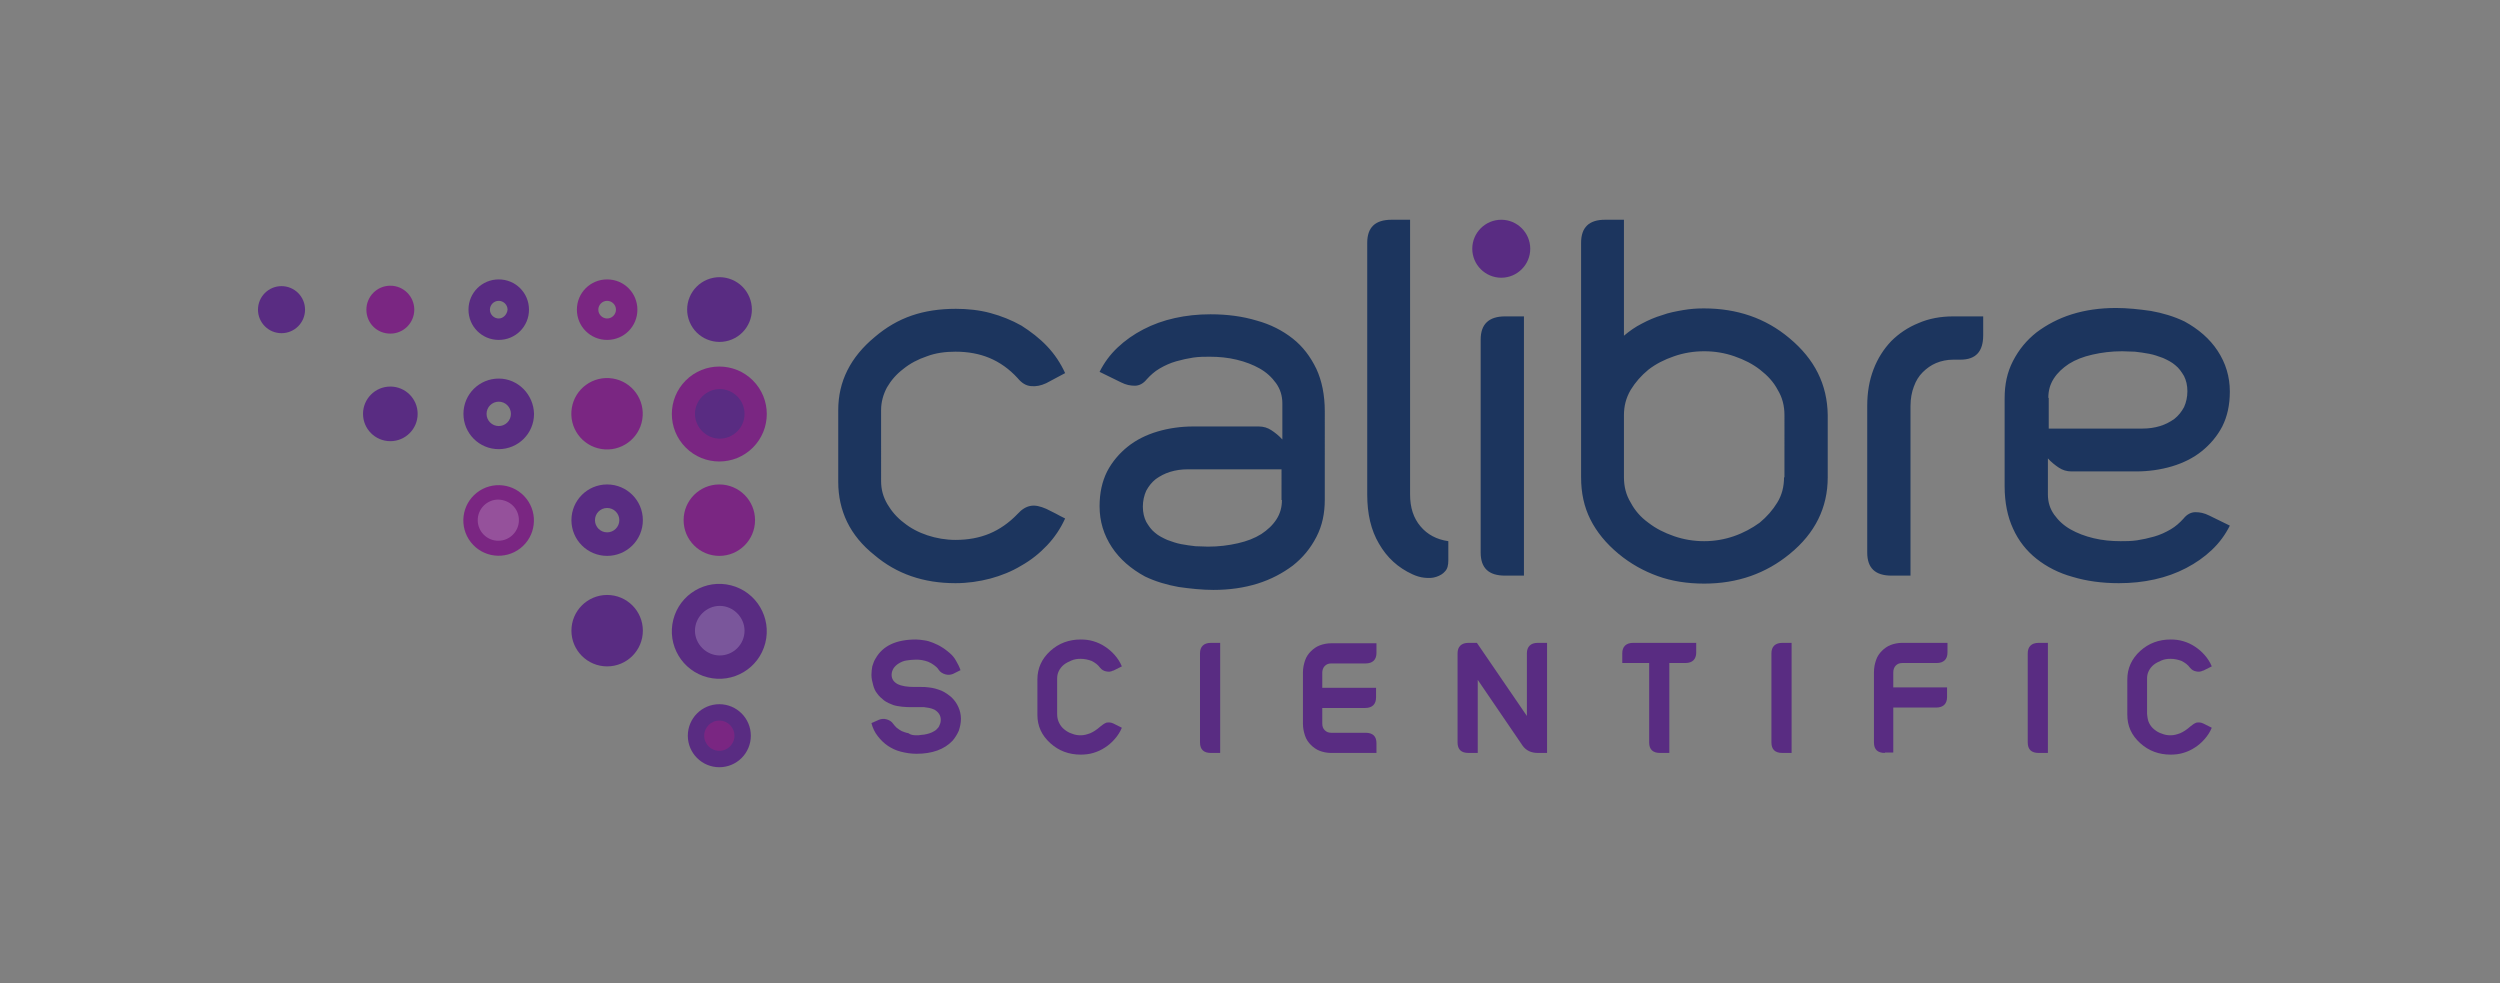 <?xml version="1.0" encoding="utf-8"?>
<!-- Generator: Adobe Illustrator 27.1.1, SVG Export Plug-In . SVG Version: 6.00 Build 0)  -->
<svg version="1.1" id="Light_Background_1_" xmlns="http://www.w3.org/2000/svg" xmlns:xlink="http://www.w3.org/1999/xlink"
	 x="0px" y="0px" viewBox="0 0 595 234" style="enable-background:new 0 0 595 234;" xml:space="preserve">
<rect x="0" y="0" width="595" height="234" fill="#808080" stroke="none"/>
<style type="text/css">
	.st0{display:none;}
	.st1{display:inline;}
	.st2{fill:#FFFFFF;}
	.st3{fill:#592C82;}
	.st4{fill:#1C355E;}
	.st5{fill:#7A2682;}
	.st6{opacity:0.2;fill:#FFFFFF;}
</style>
<g id="Background_3_" class="st0">
	<g class="st1">
		<rect x="0" class="st2" width="595" height="234"/>
	</g>
</g>
<g id="Text_4_">
	<g id="scientific">
		<g>
			<path class="st3" d="M218.1,175c0.4,0,0.7,0,1.2-0.1c0.4,0,0.9-0.1,1.3-0.2c0.4-0.1,0.8-0.2,1.2-0.4c0.4-0.2,0.8-0.4,1.1-0.7
				c0.3-0.3,0.6-0.6,0.7-1c0.2-0.4,0.3-0.8,0.3-1.3c0-1-0.5-1.8-1.5-2.4c-0.4-0.2-0.8-0.3-1.2-0.4c-0.4-0.1-0.8-0.1-1.3-0.2
				c-0.4,0-0.9,0-1.3,0c-0.5,0-0.9,0-1.4,0c-0.9,0-1.7,0-2.5-0.1c-0.8-0.1-1.5-0.2-2.1-0.4c-0.8-0.3-1.5-0.6-2.2-1.1
				c-0.6-0.5-1.2-1-1.6-1.6c-0.5-0.6-0.8-1.3-1-2.1c-0.2-0.8-0.4-1.5-0.4-2.4c0-0.7,0.1-1.4,0.2-2c0.2-0.6,0.4-1.3,0.8-1.9
				c1.7-3,4.9-4.5,9.6-4.5c0.6,0,1.3,0.1,2,0.2c0.7,0.1,1.4,0.3,2.1,0.6c0.7,0.3,1.4,0.6,2,1c0.7,0.4,1.3,0.9,1.9,1.4
				c0.6,0.5,1.1,1.1,1.5,1.8c0.4,0.7,0.8,1.4,1.1,2.3l-1.8,0.9c-0.3,0.1-0.6,0.2-0.9,0.2c-0.3,0-0.6,0-0.9-0.1
				c-0.3-0.1-0.6-0.2-0.9-0.4c-0.3-0.2-0.5-0.4-0.7-0.7c-0.3-0.5-0.7-0.8-1.1-1.1c-0.4-0.3-0.9-0.6-1.4-0.8c-0.5-0.2-1-0.3-1.5-0.4
				c-0.5-0.1-1-0.1-1.5-0.1c-0.8,0-1.5,0.1-2.2,0.2c-0.7,0.1-1.3,0.4-1.8,0.7c-0.5,0.3-0.9,0.7-1.2,1.1c-0.3,0.5-0.5,1-0.5,1.6
				c0,1,0.5,1.7,1.4,2.2c1,0.5,2.3,0.7,4.1,0.7c0.5,0,1.1,0,1.6,0c0.5,0,1.1,0,1.7,0.1c1.1,0.1,2.1,0.4,3.1,0.8
				c0.9,0.4,1.7,1,2.4,1.6c0.7,0.7,1.2,1.4,1.6,2.3c0.4,0.9,0.6,1.8,0.6,2.8c0,0.9-0.2,1.9-0.5,2.8c-0.4,0.9-0.9,1.7-1.5,2.4
				c-2,2.1-4.9,3.1-8.6,3.1c-1.3,0-2.5-0.2-3.7-0.5c-1.2-0.3-2.2-0.8-3.1-1.4c-0.9-0.6-1.7-1.4-2.4-2.3c-0.7-0.9-1.2-1.9-1.5-3.1
				l1.8-0.8c0.3-0.1,0.6-0.2,0.9-0.2c0.3,0,0.6,0,0.9,0.1c0.3,0.1,0.6,0.2,0.9,0.4c0.3,0.2,0.5,0.4,0.7,0.7c0.2,0.3,0.5,0.6,0.8,0.9
				c0.4,0.3,0.8,0.6,1.2,0.8c0.5,0.2,1,0.4,1.6,0.5C216.7,174.9,217.4,175,218.1,175z"/>
			<path class="st3" d="M252.1,172.1c0.3,0.6,0.7,1.1,1.2,1.5c0.5,0.4,1.1,0.8,1.8,1c0.7,0.3,1.4,0.4,2.1,0.4c0.8,0,1.5-0.2,2.3-0.5
				c0.7-0.3,1.5-0.8,2.4-1.6c0.5-0.4,0.9-0.7,1.4-0.9c0.5-0.1,1.1-0.1,1.7,0.2l2,1c-0.4,1-1,1.9-1.7,2.7c-0.7,0.8-1.5,1.5-2.3,2
				c-0.9,0.6-1.8,1-2.8,1.3c-1,0.3-2,0.4-3,0.4c-2.8,0-5.2-0.9-7.2-2.7c-2.1-1.9-3.1-4.1-3.1-6.8v-8.4c0-2.6,1-4.9,3.1-6.8
				c2-1.8,4.4-2.7,7.2-2.7c1,0,2,0.1,3,0.4c1,0.3,1.9,0.7,2.8,1.3c0.9,0.6,1.6,1.2,2.3,2c0.7,0.8,1.3,1.7,1.7,2.7l-2,1l-0.1,0
				c-0.5,0.3-1.1,0.3-1.6,0.2c-0.6-0.1-1.1-0.4-1.5-0.9c-0.5-0.7-1.2-1.2-2-1.6c-0.8-0.3-1.7-0.5-2.6-0.5c-0.8,0-1.5,0.1-2.2,0.4
				c-0.7,0.3-1.3,0.6-1.8,1c-0.5,0.4-0.9,0.9-1.2,1.5c-0.3,0.6-0.4,1.2-0.4,1.8v8.4C251.6,170.9,251.8,171.5,252.1,172.1z"/>
			<path class="st3" d="M288.2,179.2c-1.7,0-2.6-0.8-2.6-2.5v-21.2c0-1.6,0.9-2.5,2.6-2.5h2.2v26.2H288.2z"/>
			<path class="st3" d="M314.7,172.2c0,0.7,0.2,1.2,0.6,1.6c0.4,0.4,0.9,0.6,1.5,0.6h8.2c1.7,0,2.6,0.8,2.6,2.5v2.3h-10.8
				c-1,0-1.9-0.2-2.7-0.5c-0.8-0.3-1.5-0.8-2.1-1.4c-0.6-0.6-1.1-1.3-1.4-2.2c-0.3-0.9-0.5-1.8-0.5-2.9v-12.1c0-1.1,0.2-2,0.5-2.9
				c0.3-0.9,0.8-1.6,1.4-2.2c0.6-0.6,1.3-1.1,2.1-1.4c0.8-0.3,1.7-0.5,2.7-0.5h10.8v2.3c0,1.6-0.9,2.5-2.6,2.5h-8.2
				c-0.6,0-1.1,0.2-1.5,0.6c-0.4,0.4-0.6,1-0.6,1.6v3.6h12.8v2.3c0,1.6-0.9,2.5-2.6,2.5h-10.2V172.2z"/>
			<path class="st3" d="M349.5,179.2c-1.7,0-2.6-0.8-2.6-2.5v-21.2c0-1.6,0.9-2.5,2.6-2.5h2l11.9,17.4v-14.9c0-1.6,0.9-2.5,2.6-2.5
				h2.2v26.2H366c-1.6,0-2.8-0.6-3.6-1.7l-10.7-15.7v17.4H349.5z"/>
			<path class="st3" d="M386.1,155.5c0-1.6,0.9-2.5,2.6-2.5h15v2.3c0,1.6-0.9,2.5-2.6,2.5h-3.8v21.4h-2.2c-1.7,0-2.6-0.8-2.6-2.5
				v-18.9h-6.4V155.5z"/>
			<path class="st3" d="M424.2,179.2c-1.7,0-2.6-0.8-2.6-2.5v-21.2c0-1.6,0.9-2.5,2.6-2.5h2.2v26.2H424.2z"/>
			<path class="st3" d="M448.6,179.2c-1.7,0-2.6-0.8-2.6-2.5v-16.7c0-1.1,0.2-2,0.5-2.9c0.3-0.9,0.8-1.6,1.4-2.2
				c0.6-0.6,1.3-1.1,2.1-1.4c0.8-0.3,1.7-0.5,2.7-0.5h10.8v2.3c0,1.6-0.9,2.5-2.6,2.5h-8.2c-0.6,0-1.1,0.2-1.5,0.6
				c-0.4,0.4-0.6,1-0.6,1.6v3.6h12.8v2.3c0,1.6-0.9,2.5-2.6,2.5h-10.2v10.7H448.6z"/>
			<path class="st3" d="M485.2,179.2c-1.7,0-2.6-0.8-2.6-2.5v-21.2c0-1.6,0.9-2.5,2.6-2.5h2.2v26.2H485.2z"/>
			<path class="st3" d="M511.5,172.1c0.3,0.6,0.7,1.1,1.2,1.5c0.5,0.4,1.1,0.8,1.8,1c0.7,0.3,1.4,0.4,2.1,0.4c0.8,0,1.5-0.2,2.3-0.5
				c0.7-0.3,1.5-0.8,2.4-1.6c0.5-0.4,0.9-0.7,1.4-0.9c0.5-0.1,1.1-0.1,1.7,0.2l2,1c-0.4,1-1,1.9-1.7,2.7c-0.7,0.8-1.5,1.5-2.3,2
				c-0.9,0.6-1.8,1-2.8,1.3c-1,0.3-2,0.4-3,0.4c-2.8,0-5.2-0.9-7.2-2.7c-2.1-1.9-3.1-4.1-3.1-6.8v-8.4c0-2.6,1-4.9,3.1-6.8
				c2-1.8,4.4-2.7,7.2-2.7c1,0,2,0.1,3,0.4c1,0.3,1.9,0.7,2.8,1.3c0.9,0.6,1.6,1.2,2.3,2c0.7,0.8,1.3,1.7,1.7,2.7l-2,1l-0.1,0
				c-0.5,0.3-1.1,0.3-1.6,0.2c-0.6-0.1-1.1-0.4-1.5-0.9c-0.5-0.7-1.2-1.2-2-1.6c-0.8-0.3-1.7-0.5-2.6-0.5c-0.8,0-1.5,0.1-2.2,0.4
				c-0.7,0.3-1.3,0.6-1.8,1c-0.5,0.4-0.9,0.9-1.2,1.5c-0.3,0.6-0.4,1.2-0.4,1.8v8.4C511.1,170.9,511.2,171.5,511.5,172.1z"/>
		</g>
	</g>
	<g id="dot_3_">
		<g>
			<path class="st3" d="M357.3,52.3c-3.8,0-6.9,3.1-6.9,6.9c0,3.8,3.1,6.9,6.9,6.9c3.8,0,6.9-3.1,6.9-6.9
				C364.2,55.4,361.1,52.3,357.3,52.3z"/>
		</g>
	</g>
	<g id="calibre_3_">
		<g>
			<path class="st4" d="M211.1,92.2c1-1.7,2.2-3.1,3.9-4.4c1.6-1.3,3.5-2.3,5.6-3c2.1-0.8,4.4-1.1,6.8-1.1c3,0,5.7,0.5,8.1,1.5
				c2.4,1,4.7,2.6,6.7,4.8c1,1.2,2,1.8,3.2,1.9c1.2,0.1,2.3-0.1,3.6-0.7l4.5-2.4c-1.1-2.4-2.5-4.5-4.3-6.4c-1.8-1.9-3.9-3.5-6.1-4.9
				c-2.3-1.3-4.8-2.3-7.4-3c-2.6-0.7-5.4-1-8.2-1c-3.8,0-7.3,0.5-10.5,1.6c-3.2,1.1-6.1,2.8-8.8,5.1c-5.8,4.8-8.7,10.6-8.7,17.4
				v17.1c0,3.4,0.7,6.6,2.1,9.5c1.4,2.9,3.6,5.6,6.5,7.9c5.3,4.5,11.7,6.7,19.3,6.7c2.9,0,5.6-0.4,8.3-1.1c2.6-0.7,5.1-1.7,7.4-3.1
				c2.3-1.3,4.3-2.9,6.1-4.8c1.8-1.9,3.2-4,4.3-6.4c-0.8-0.4-1.6-0.8-2.3-1.2c-0.7-0.4-1.5-0.7-2.2-1.1c-1.4-0.6-2.6-0.9-3.7-0.7
				c-1.1,0.2-2.1,0.8-3.1,1.9c-2,2.1-4.3,3.7-6.7,4.7c-2.4,1-5.1,1.5-8.1,1.5c-2.3,0-4.6-0.4-6.7-1.1c-2.1-0.7-4-1.7-5.6-3
				c-1.6-1.2-2.9-2.7-3.9-4.4c-1-1.7-1.5-3.5-1.5-5.5V97.6C209.7,95.7,210.2,93.9,211.1,92.2z M307.7,80.6c-2.4-1.9-5.3-3.4-8.6-4.3
				c-3.3-1-7-1.5-11-1.5c-3,0-5.8,0.3-8.5,0.9c-2.7,0.6-5.2,1.5-7.5,2.7c-2.3,1.2-4.3,2.6-6.1,4.3c-1.8,1.7-3.2,3.6-4.3,5.8l5.1,2.5
				c1.2,0.6,2.2,0.8,3.3,0.8c1,0,2-0.5,2.8-1.5c0.9-1,1.9-1.9,3.1-2.6c1.2-0.7,2.5-1.3,3.9-1.7c1.4-0.4,2.8-0.7,4.1-0.9
				c1.4-0.2,2.7-0.2,3.9-0.2c2.2,0,4.3,0.2,6.4,0.7c2.1,0.5,3.9,1.2,5.5,2.1c1.6,0.9,2.9,2.1,3.9,3.5c1,1.4,1.5,3,1.5,4.8v8.6
				c-0.8-0.9-1.7-1.6-2.6-2.2c-0.9-0.6-1.9-0.9-3-0.9H284c-2.9,0-5.8,0.4-8.5,1.2c-2.7,0.8-5.1,2-7.1,3.6c-2,1.6-3.7,3.6-4.9,5.9
				c-1.2,2.4-1.8,5.1-1.8,8.3c0,3.6,1,6.8,2.9,9.7c1.9,2.9,4.6,5.2,7.9,7c2.5,1.2,5.2,2,8,2.5c2.8,0.4,5.6,0.7,8.3,0.7
				c3.8,0,7.3-0.5,10.5-1.5c3.2-1,6-2.5,8.4-4.3c2.4-1.9,4.2-4.1,5.6-6.8c1.4-2.7,2-5.6,2-8.9V97.9c0-3.9-0.7-7.3-2-10.1
				C311.9,84.9,310.1,82.5,307.7,80.6z M305.1,119c0,1.7-0.4,3.2-1.3,4.6c-0.9,1.4-2.1,2.5-3.6,3.5c-1.6,1-3.4,1.7-5.6,2.2
				c-2.2,0.5-4.5,0.8-7.1,0.8c-0.9,0-1.9-0.1-3-0.1c-1.1-0.1-2.2-0.3-3.4-0.5c-1.1-0.2-2.2-0.6-3.3-1c-1.1-0.5-2.1-1-2.9-1.7
				c-0.9-0.7-1.5-1.6-2.1-2.6c-0.5-1-0.8-2.2-0.8-3.6c0-1.4,0.3-2.7,0.8-3.8c0.6-1.1,1.3-2,2.3-2.8c1-0.7,2.1-1.3,3.4-1.7
				c1.3-0.4,2.7-0.6,4.2-0.6h22.3V119z M338.1,125.3c-1.7-2-2.5-4.5-2.5-7.6V52.3h-4.4c-3.9,0-5.8,1.8-5.8,5.5v59.9
				c0,4.6,0.9,8.5,2.8,11.7c1.9,3.3,4.5,5.7,8,7.3c0.9,0.4,1.8,0.7,2.8,0.8c1,0.1,1.9,0.1,2.8-0.2c0.9-0.3,1.6-0.7,2.1-1.3
				c0.6-0.6,0.8-1.5,0.8-2.6v-4.6C341.9,128.4,339.7,127.2,338.1,125.3z M352.4,80.8v50.7c0,3.7,1.9,5.5,5.8,5.5h4.5V75.3h-4.5
				C354.3,75.3,352.4,77.2,352.4,80.8z M425.9,80.5c-5.7-4.8-12.5-7.1-20.4-7.1c-1.6,0-3.2,0.1-4.9,0.4c-1.7,0.3-3.4,0.6-5,1.2
				c-1.7,0.5-3.3,1.2-4.8,2c-1.6,0.8-3,1.8-4.3,2.9V52.3H382c-3.8,0-5.7,1.8-5.7,5.5v55.8c0,3.7,0.7,7,2.2,10c1.5,3,3.7,5.7,6.7,8.2
				c2.9,2.4,6,4.1,9.3,5.3c3.3,1.2,7,1.8,11.1,1.8c7.9,0,14.7-2.4,20.4-7.1c6-4.9,9-11,9-18.2V98.8
				C434.9,91.5,431.9,85.5,425.9,80.5z M424.6,113.6c0,2.2-0.5,4.2-1.6,6c-1.1,1.8-2.5,3.4-4.2,4.8c-1.8,1.3-3.8,2.4-6.1,3.2
				c-2.3,0.8-4.7,1.2-7.1,1.2c-2.5,0-4.9-0.4-7.2-1.2c-2.3-0.8-4.3-1.8-6.1-3.2c-1.8-1.3-3.2-2.9-4.2-4.8c-1.1-1.8-1.6-3.8-1.6-6
				V98.8c0-2.2,0.5-4.1,1.6-6c1.1-1.8,2.5-3.4,4.2-4.8c1.8-1.4,3.8-2.4,6.1-3.2c2.3-0.8,4.7-1.2,7.2-1.2c2.5,0,4.9,0.4,7.2,1.2
				c2.3,0.8,4.3,1.8,6.1,3.2c1.8,1.4,3.2,2.9,4.2,4.8c1.1,1.8,1.6,3.8,1.6,6V113.6z M456.6,76.9c-2.5,1-4.7,2.5-6.5,4.3
				c-1.8,1.9-3.2,4.1-4.2,6.7c-1,2.6-1.5,5.5-1.5,8.7v34.9c0,3.7,1.9,5.5,5.8,5.5h4.5V96.6c0-1.7,0.3-3.3,0.8-4.6
				c0.5-1.4,1.2-2.5,2.1-3.4c0.9-0.9,2-1.7,3.2-2.2c1.2-0.5,2.6-0.8,4.1-0.8h1.7c3.6,0,5.4-1.9,5.4-5.8v-4.5h-7.1
				C461.9,75.3,459.1,75.8,456.6,76.9z M525.8,122.7c-1.2-0.6-2.2-0.8-3.3-0.8c-1,0-2,0.5-2.8,1.5c-0.9,1-1.9,1.9-3.1,2.6
				c-1.2,0.7-2.5,1.3-3.9,1.7c-1.4,0.4-2.8,0.7-4.1,0.9c-1.4,0.2-2.7,0.2-3.9,0.2c-2.2,0-4.3-0.2-6.4-0.7c-2.1-0.5-3.9-1.2-5.5-2.1
				c-1.6-0.9-2.9-2.1-3.9-3.5c-1-1.4-1.5-3-1.5-4.8v-8.6c0.8,0.9,1.7,1.6,2.6,2.2c0.9,0.6,1.9,0.9,3,0.9h15.4c2.9,0,5.8-0.4,8.5-1.2
				c2.7-0.8,5.1-2,7.1-3.6c2-1.6,3.7-3.6,4.9-5.9c1.2-2.4,1.8-5.1,1.8-8.3c0-3.6-1-6.8-2.9-9.7s-4.6-5.2-7.9-7c-2.5-1.2-5.2-2-8-2.5
				c-2.8-0.4-5.6-0.7-8.3-0.7c-3.8,0-7.3,0.5-10.5,1.5c-3.2,1-6,2.5-8.4,4.3c-2.4,1.9-4.2,4.1-5.6,6.8c-1.4,2.7-2,5.6-2,8.9v20.9
				c0,3.9,0.7,7.3,2,10.1c1.3,2.9,3.2,5.3,5.6,7.2c2.4,1.9,5.3,3.4,8.6,4.3c3.3,1,7,1.5,11,1.5c3,0,5.8-0.3,8.5-0.9
				c2.7-0.6,5.2-1.5,7.5-2.7c2.3-1.2,4.3-2.6,6.1-4.3c1.8-1.7,3.2-3.6,4.3-5.8L525.8,122.7z M487.5,94.7c0-1.7,0.4-3.2,1.3-4.6
				c0.9-1.4,2.1-2.5,3.6-3.5c1.6-1,3.4-1.7,5.6-2.2c2.2-0.5,4.5-0.8,7.1-0.8c0.9,0,1.9,0.1,3,0.1c1.1,0.1,2.2,0.3,3.4,0.5
				c1.1,0.2,2.2,0.6,3.3,1c1.1,0.5,2.1,1,2.9,1.7c0.9,0.7,1.5,1.6,2.1,2.6c0.5,1,0.8,2.2,0.8,3.6c0,1.4-0.3,2.7-0.8,3.8
				c-0.6,1.1-1.3,2-2.3,2.8c-1,0.7-2.1,1.3-3.4,1.7c-1.3,0.4-2.7,0.6-4.2,0.6h-22.3V94.7z"/>
		</g>
	</g>
</g>
<g id="Graphic_4_">
</g>
<g>
	
		<ellipse transform="matrix(0.787 -0.617 0.617 0.787 -51.127 99.675)" class="st5" cx="118.7" cy="123.8" rx="8.4" ry="8.4"/>
	<circle class="st3" cx="67" cy="73.7" r="5.6"/>
	<path class="st5" d="M98.6,73.7c0,3.1-2.5,5.7-5.7,5.7s-5.7-2.5-5.7-5.7c0-3.1,2.5-5.7,5.7-5.7S98.6,70.6,98.6,73.7z"/>
	<path class="st6" d="M123.5,123.8c0,2.7-2.2,4.9-4.9,4.9c-2.7,0-4.9-2.2-4.9-4.9c0-2.7,2.2-4.9,4.9-4.9
		C121.4,119,123.5,121.1,123.5,123.8z"/>
	<ellipse transform="matrix(0.924 -0.383 0.383 0.924 -15.171 71.145)" class="st3" cx="171.2" cy="73.7" rx="7.7" ry="7.7"/>
	<circle class="st3" cx="92.9" cy="98.5" r="6.5"/>
	<ellipse transform="matrix(0.16 -0.987 0.987 0.16 24.135 225.334)" class="st5" cx="144.5" cy="98.5" rx="8.5" ry="8.5"/>
	<circle class="st5" cx="171.2" cy="123.8" r="8.5"/>
	<circle class="st3" cx="171.2" cy="175.1" r="7.5"/>
	
		<ellipse transform="matrix(0.707 -0.707 0.707 0.707 -19.481 149.936)" class="st5" cx="171.2" cy="98.5" rx="11.3" ry="11.3"/>
	<circle class="st3" cx="144.5" cy="150.1" r="8.5"/>
	
		<ellipse transform="matrix(0.246 -0.969 0.969 0.246 -16.369 279.226)" class="st3" cx="171.2" cy="150.1" rx="11.3" ry="11.3"/>
	<path class="st3" d="M118.7,66.5c-4,0-7.2,3.2-7.2,7.2c0,4,3.2,7.2,7.2,7.2c4,0,7.2-3.2,7.2-7.2C125.9,69.7,122.7,66.5,118.7,66.5z
		 M118.7,75.8c-1.1,0-2.1-0.9-2.1-2.1c0-1.1,0.9-2.1,2.1-2.1c1.1,0,2.1,0.9,2.1,2.1C120.7,74.8,119.8,75.8,118.7,75.8z"/>
	<path class="st5" d="M144.5,66.5c-4,0-7.2,3.2-7.2,7.2c0,4,3.2,7.2,7.2,7.2c4,0,7.2-3.2,7.2-7.2C151.7,69.7,148.5,66.5,144.5,66.5z
		 M144.5,75.8c-1.1,0-2.1-0.9-2.1-2.1c0-1.1,0.9-2.1,2.1-2.1c1.1,0,2.1,0.9,2.1,2.1C146.6,74.8,145.7,75.8,144.5,75.8z"/>
	<path class="st3" d="M177.2,98.5c0,3.3-2.7,5.9-5.9,5.9s-5.9-2.7-5.9-5.9s2.7-5.9,5.9-5.9S177.2,95.2,177.2,98.5z"/>
	<path class="st3" d="M118.7,90.1c-4.6,0-8.4,3.7-8.4,8.4c0,4.6,3.7,8.4,8.4,8.4c4.6,0,8.4-3.7,8.4-8.4
		C127,93.9,123.3,90.1,118.7,90.1z M118.7,101.4c-1.6,0-2.9-1.3-2.9-2.9c0-1.6,1.3-2.9,2.9-2.9c1.6,0,2.9,1.3,2.9,2.9
		C121.6,100.1,120.3,101.4,118.7,101.4z"/>
	<path class="st3" d="M144.5,115.3c-4.7,0-8.5,3.8-8.5,8.5c0,4.7,3.8,8.5,8.5,8.5c4.7,0,8.5-3.8,8.5-8.5
		C153,119.1,149.2,115.3,144.5,115.3z M144.5,126.7c-1.6,0-2.9-1.3-2.9-2.9c0-1.6,1.3-2.9,2.9-2.9c1.6,0,2.9,1.3,2.9,2.9
		C147.4,125.4,146.1,126.7,144.5,126.7z"/>
	<circle class="st5" cx="171.2" cy="175.1" r="3.6"/>
	<path class="st6" d="M177.2,150.1c0,3.3-2.7,5.9-5.9,5.9s-5.9-2.7-5.9-5.9s2.7-5.9,5.9-5.9S177.2,146.9,177.2,150.1z"/>
</g>
</svg>
